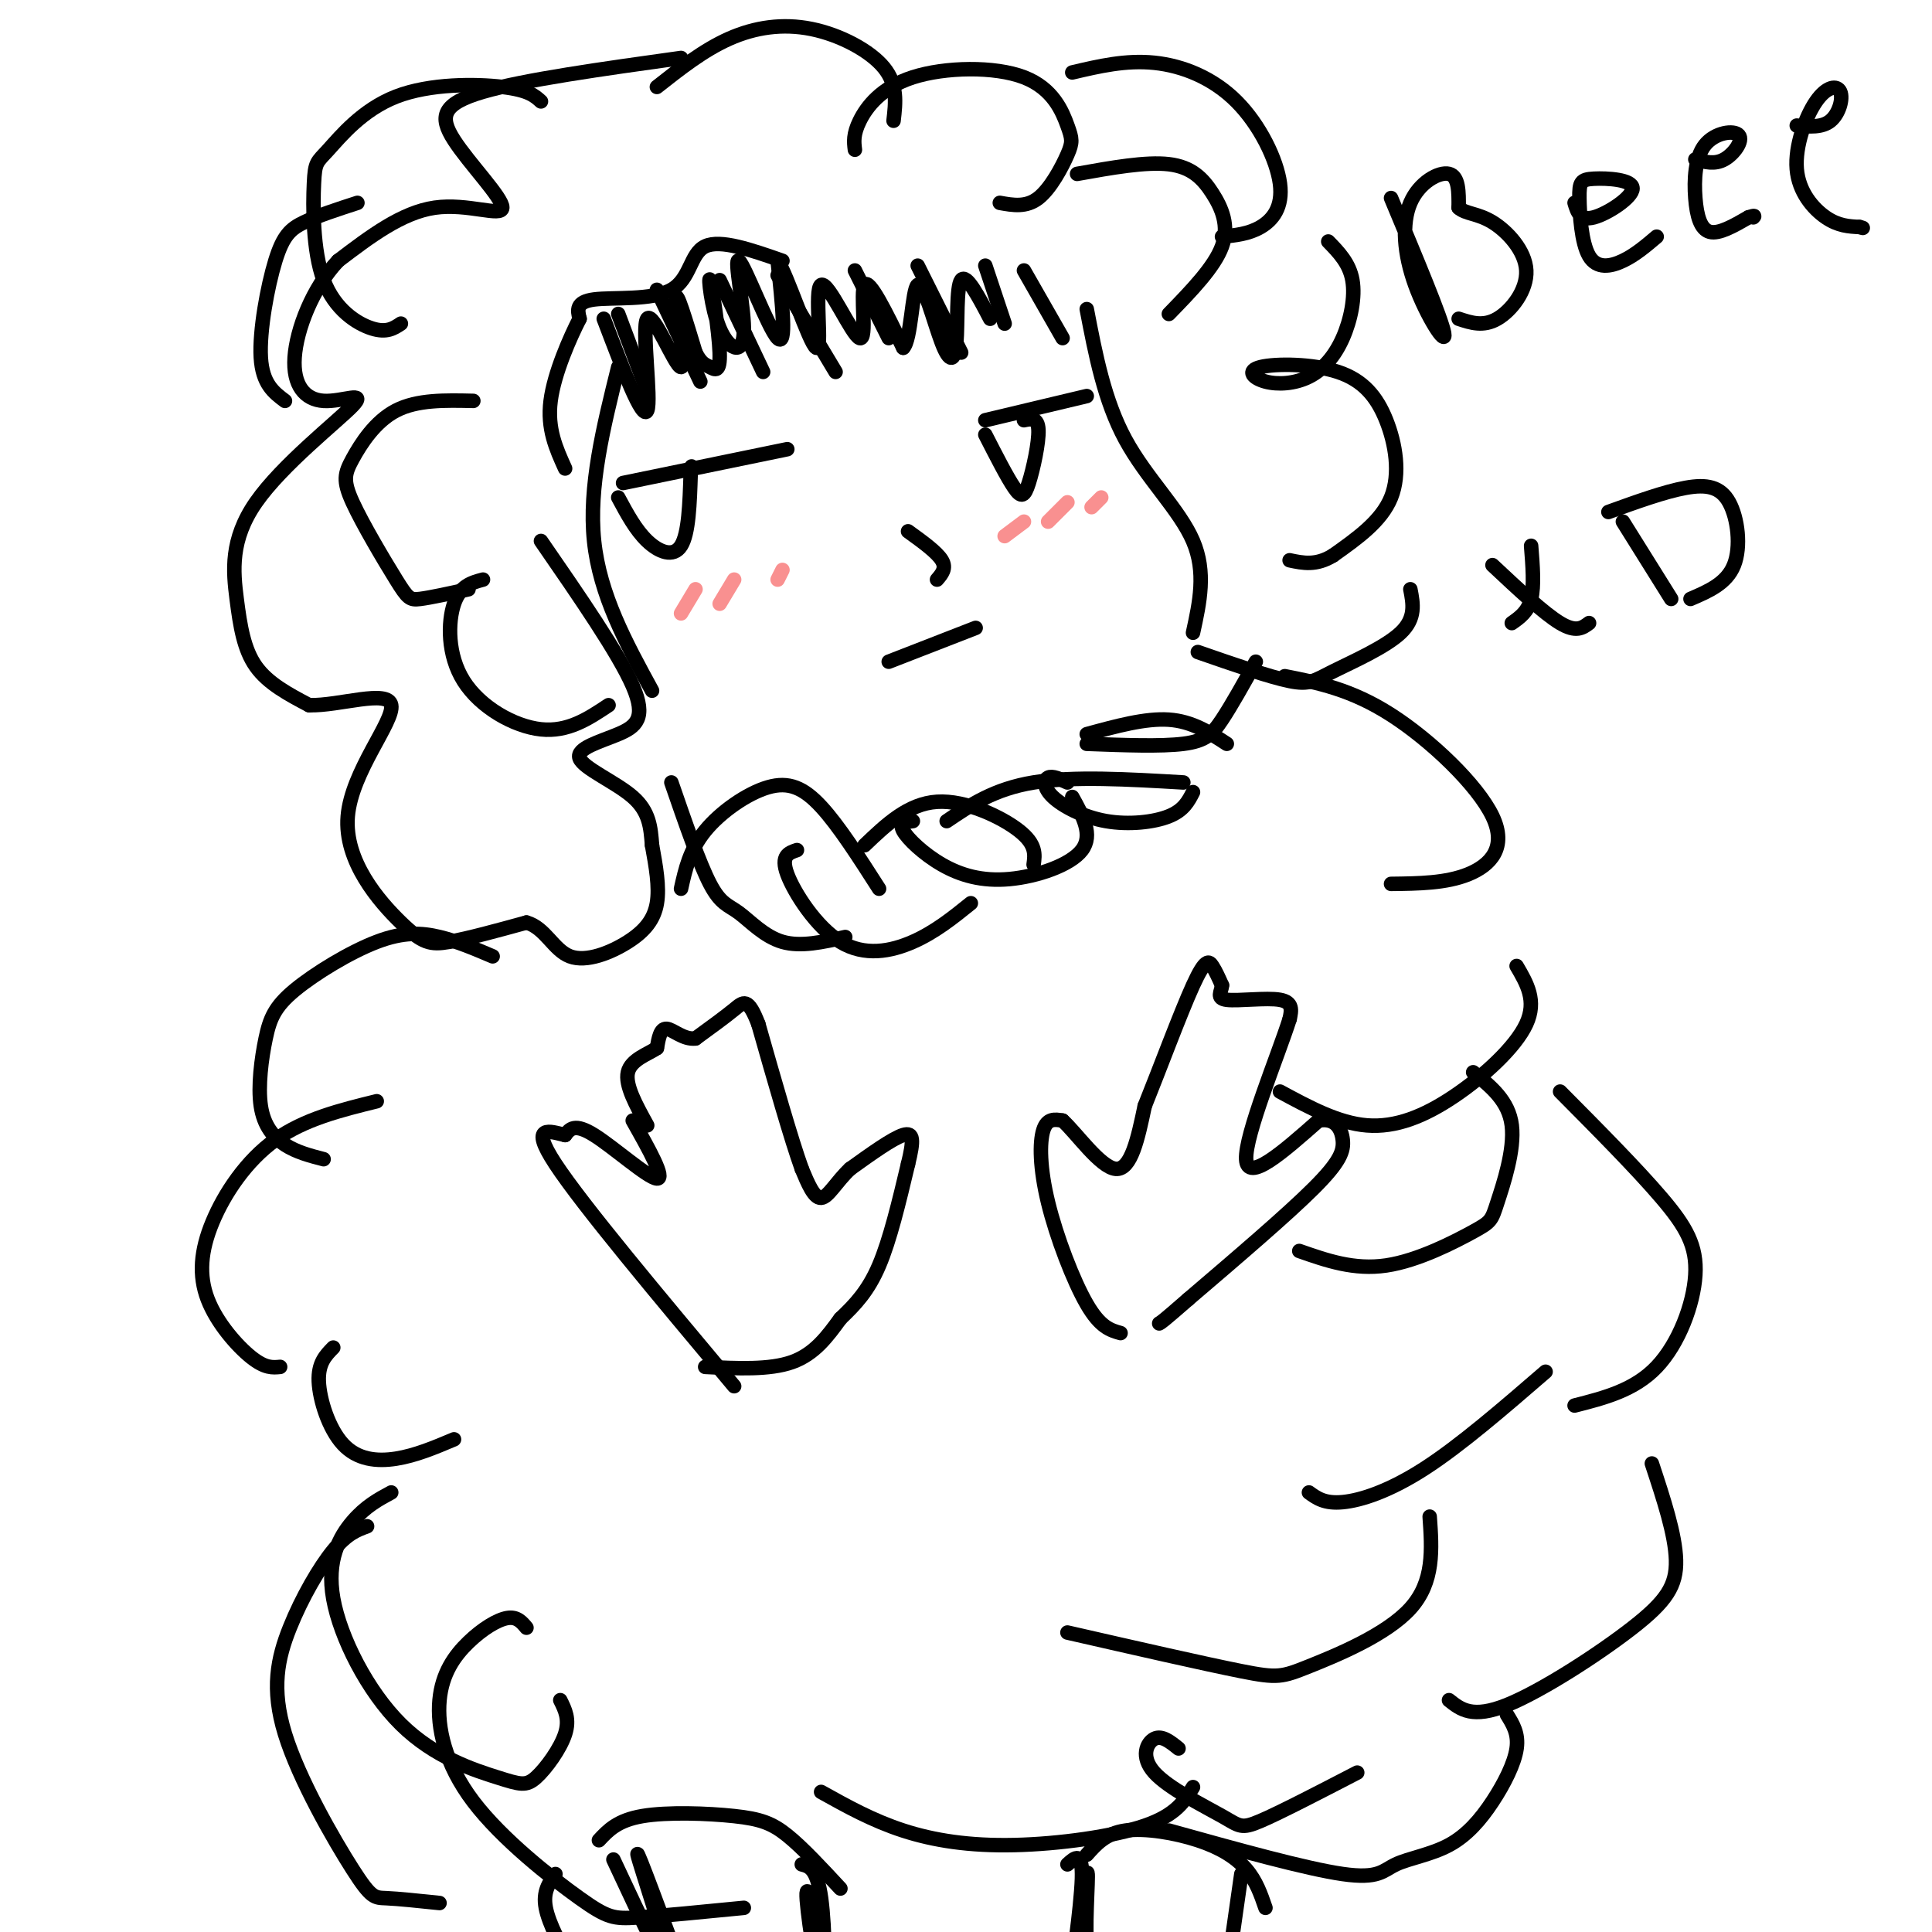 <svg viewBox='0 0 400 400' version='1.1' xmlns='http://www.w3.org/2000/svg' xmlns:xlink='http://www.w3.org/1999/xlink'><g fill='none' stroke='rgb(0,0,0)' stroke-width='3' stroke-linecap='round' stroke-linejoin='round'><path d='M129,100c0.000,0.000 34.000,-7.000 34,-7'/><path d='M204,87c0.000,0.000 21.000,-5.000 21,-5'/><path d='M128,103c1.800,3.356 3.600,6.711 6,9c2.400,2.289 5.400,3.511 7,1c1.600,-2.511 1.800,-8.756 2,-15'/><path d='M143,98c0.333,-2.500 0.167,-1.250 0,0'/><path d='M204,90c2.274,4.446 4.548,8.893 6,11c1.452,2.107 2.083,1.875 3,-1c0.917,-2.875 2.119,-8.393 2,-11c-0.119,-2.607 -1.560,-2.304 -3,-2'/><path d='M128,65c0.000,0.000 6.000,16.000 6,16'/><path d='M136,60c0.000,0.000 9.000,19.000 9,19'/><path d='M149,58c0.000,0.000 9.000,19.000 9,19'/><path d='M161,57c0.000,0.000 12.000,20.000 12,20'/><path d='M177,56c0.000,0.000 7.000,14.000 7,14'/><path d='M190,55c0.000,0.000 9.000,18.000 9,18'/><path d='M204,55c0.000,0.000 4.000,12.000 4,12'/><path d='M212,56c0.000,0.000 8.000,14.000 8,14'/><path d='M225,64c1.822,9.489 3.644,18.978 8,27c4.356,8.022 11.244,14.578 14,21c2.756,6.422 1.378,12.711 0,19'/><path d='M128,76c-3.083,12.417 -6.167,24.833 -5,36c1.167,11.167 6.583,21.083 12,31'/><path d='M188,110c3.000,2.167 6.000,4.333 7,6c1.000,1.667 0.000,2.833 -1,4'/><path d='M184,137c0.000,0.000 18.000,-7.000 18,-7'/><path d='M162,54c-6.429,-2.250 -12.857,-4.500 -16,-3c-3.143,1.500 -3.000,6.750 -7,9c-4.000,2.250 -12.143,1.500 -16,2c-3.857,0.500 -3.429,2.250 -3,4'/><path d='M120,66c-1.933,3.778 -5.267,11.222 -6,17c-0.733,5.778 1.133,9.889 3,14'/><path d='M141,12c-16.266,2.268 -32.533,4.536 -41,7c-8.467,2.464 -9.136,5.124 -6,10c3.136,4.876 10.075,11.967 10,14c-0.075,2.033 -7.164,-0.990 -14,0c-6.836,0.990 -13.418,5.995 -20,11'/><path d='M70,54c-5.317,5.634 -8.610,14.219 -9,20c-0.390,5.781 2.123,8.757 6,9c3.877,0.243 9.119,-2.247 6,1c-3.119,3.247 -14.599,12.231 -20,20c-5.401,7.769 -4.723,14.322 -4,20c0.723,5.678 1.492,10.479 4,14c2.508,3.521 6.754,5.760 11,8'/><path d='M64,146c6.248,0.179 16.368,-3.375 17,0c0.632,3.375 -8.222,13.678 -9,23c-0.778,9.322 6.521,17.664 11,22c4.479,4.336 6.137,4.668 10,4c3.863,-0.668 9.932,-2.334 16,-4'/><path d='M109,191c3.885,1.059 5.598,5.707 9,7c3.402,1.293 8.493,-0.767 12,-3c3.507,-2.233 5.431,-4.638 6,-8c0.569,-3.362 -0.215,-7.681 -1,-12'/><path d='M135,175c-0.292,-3.700 -0.523,-6.950 -4,-10c-3.477,-3.050 -10.200,-5.900 -11,-8c-0.800,-2.100 4.323,-3.450 8,-5c3.677,-1.550 5.908,-3.300 3,-10c-2.908,-6.700 -10.954,-18.350 -19,-30'/><path d='M136,18c4.851,-3.827 9.702,-7.655 15,-10c5.298,-2.345 11.042,-3.208 17,-2c5.958,1.208 12.131,4.488 15,8c2.869,3.512 2.435,7.256 2,11'/><path d='M177,31c-0.196,-1.590 -0.392,-3.180 1,-6c1.392,-2.820 4.371,-6.870 11,-9c6.629,-2.130 16.909,-2.339 23,0c6.091,2.339 7.993,7.225 9,10c1.007,2.775 1.117,3.439 0,6c-1.117,2.561 -3.462,7.017 -6,9c-2.538,1.983 -5.269,1.491 -8,1'/><path d='M223,36c7.137,-1.280 14.274,-2.560 19,-2c4.726,0.560 7.042,2.958 9,6c1.958,3.042 3.560,6.726 2,11c-1.560,4.274 -6.280,9.137 -11,14'/><path d='M222,15c5.552,-1.305 11.104,-2.609 17,-2c5.896,0.609 12.137,3.132 17,8c4.863,4.868 8.348,12.080 9,17c0.652,4.920 -1.528,7.549 -4,9c-2.472,1.451 -5.236,1.726 -8,2'/><path d='M275,50c2.190,2.251 4.381,4.501 5,8c0.619,3.499 -0.333,8.245 -2,12c-1.667,3.755 -4.049,6.519 -7,8c-2.951,1.481 -6.470,1.680 -9,1c-2.530,-0.680 -4.070,-2.237 -1,-3c3.070,-0.763 10.751,-0.730 16,1c5.249,1.730 8.067,5.158 10,10c1.933,4.842 2.981,11.098 1,16c-1.981,4.902 -6.990,8.451 -12,12'/><path d='M276,115c-3.500,2.167 -6.250,1.583 -9,1'/><path d='M292,122c0.583,2.994 1.167,5.988 -2,9c-3.167,3.012 -10.083,6.042 -14,8c-3.917,1.958 -4.833,2.845 -9,2c-4.167,-0.845 -11.583,-3.423 -19,-6'/><path d='M260,137c-2.511,4.511 -5.022,9.022 -7,12c-1.978,2.978 -3.422,4.422 -8,5c-4.578,0.578 -12.289,0.289 -20,0'/><path d='M98,83c-5.810,-0.135 -11.620,-0.269 -16,2c-4.380,2.269 -7.331,6.942 -9,10c-1.669,3.058 -2.056,4.500 0,9c2.056,4.500 6.553,12.058 9,16c2.447,3.942 2.842,4.269 5,4c2.158,-0.269 6.079,-1.135 10,-2'/><path d='M100,120c-2.369,0.631 -4.738,1.262 -6,5c-1.262,3.738 -1.417,10.583 2,16c3.417,5.417 10.405,9.405 16,10c5.595,0.595 9.798,-2.202 14,-5'/><path d='M139,162c2.893,8.381 5.786,16.762 8,21c2.214,4.238 3.750,4.333 6,6c2.250,1.667 5.214,4.905 9,6c3.786,1.095 8.393,0.048 13,-1'/><path d='M165,176c-1.714,0.577 -3.429,1.155 -2,5c1.429,3.845 6.000,10.958 11,14c5.000,3.042 10.429,2.012 15,0c4.571,-2.012 8.286,-5.006 12,-8'/><path d='M189,170c-1.450,0.174 -2.900,0.348 -2,2c0.900,1.652 4.148,4.783 8,7c3.852,2.217 8.306,3.520 14,3c5.694,-0.520 12.627,-2.863 15,-6c2.373,-3.137 0.187,-7.069 -2,-11'/><path d='M221,162c-1.566,-0.724 -3.132,-1.448 -4,-1c-0.868,0.448 -1.037,2.069 1,4c2.037,1.931 6.279,4.174 11,5c4.721,0.826 9.920,0.236 13,-1c3.080,-1.236 4.040,-3.118 5,-5'/><path d='M102,198c-3.648,-1.555 -7.296,-3.111 -11,-4c-3.704,-0.889 -7.463,-1.112 -13,1c-5.537,2.112 -12.851,6.558 -17,10c-4.149,3.442 -5.133,5.881 -6,10c-0.867,4.119 -1.618,9.917 -1,14c0.618,4.083 2.605,6.452 5,8c2.395,1.548 5.197,2.274 8,3'/><path d='M78,228c-7.496,1.848 -14.992,3.697 -21,8c-6.008,4.303 -10.528,11.061 -13,17c-2.472,5.939 -2.896,11.061 -1,16c1.896,4.939 6.113,9.697 9,12c2.887,2.303 4.443,2.152 6,2'/><path d='M69,279c-1.577,1.601 -3.155,3.202 -3,7c0.155,3.798 2.042,9.792 5,13c2.958,3.208 6.988,3.631 11,3c4.012,-0.631 8.006,-2.315 12,-4'/><path d='M141,184c0.899,-4.036 1.798,-8.071 5,-12c3.202,-3.929 8.708,-7.750 13,-9c4.292,-1.250 7.369,0.071 11,4c3.631,3.929 7.815,10.464 12,17'/><path d='M179,175c4.511,-4.311 9.022,-8.622 15,-9c5.978,-0.378 13.422,3.178 17,6c3.578,2.822 3.289,4.911 3,7'/><path d='M196,170c4.917,-3.333 9.833,-6.667 18,-8c8.167,-1.333 19.583,-0.667 31,0'/><path d='M225,152c6.083,-1.667 12.167,-3.333 17,-3c4.833,0.333 8.417,2.667 12,5'/><path d='M266,140c6.869,1.351 13.738,2.702 22,8c8.262,5.298 17.917,14.542 21,21c3.083,6.458 -0.405,10.131 -5,12c-4.595,1.869 -10.298,1.935 -16,2'/><path d='M314,200c2.113,3.595 4.226,7.190 2,12c-2.226,4.810 -8.792,10.833 -15,15c-6.208,4.167 -12.060,6.476 -18,6c-5.940,-0.476 -11.970,-3.738 -18,-7'/><path d='M305,222c3.684,2.959 7.368,5.917 8,11c0.632,5.083 -1.789,12.290 -3,16c-1.211,3.710 -1.211,3.922 -5,6c-3.789,2.078 -11.368,6.022 -18,7c-6.632,0.978 -12.316,-1.011 -18,-3'/><path d='M320,284c-8.822,7.622 -17.644,15.244 -25,20c-7.356,4.756 -13.244,6.644 -17,7c-3.756,0.356 -5.378,-0.822 -7,-2'/><path d='M296,314c0.482,6.750 0.964,13.500 -4,19c-4.964,5.500 -15.375,9.750 -21,12c-5.625,2.250 -6.464,2.500 -14,1c-7.536,-1.500 -21.768,-4.750 -36,-8'/><path d='M81,309c-2.652,1.428 -5.304,2.856 -8,6c-2.696,3.144 -5.435,8.005 -4,16c1.435,7.995 7.045,19.123 14,26c6.955,6.877 15.256,9.503 20,11c4.744,1.497 5.931,1.865 8,0c2.069,-1.865 5.020,-5.961 6,-9c0.980,-3.039 -0.010,-5.019 -1,-7'/><path d='M109,337c-0.980,-1.177 -1.960,-2.354 -4,-2c-2.040,0.354 -5.139,2.240 -8,5c-2.861,2.760 -5.482,6.394 -6,12c-0.518,5.606 1.067,13.183 7,21c5.933,7.817 16.213,15.874 22,20c5.787,4.126 7.082,4.322 12,4c4.918,-0.322 13.459,-1.161 22,-2'/><path d='M170,371c5.327,2.970 10.655,5.940 17,8c6.345,2.060 13.708,3.208 23,3c9.292,-0.208 20.512,-1.774 27,-4c6.488,-2.226 8.244,-5.113 10,-8'/><path d='M244,362c-1.721,-1.389 -3.442,-2.778 -5,-2c-1.558,0.778 -2.954,3.724 0,7c2.954,3.276 10.257,6.882 14,9c3.743,2.118 3.927,2.748 8,1c4.073,-1.748 12.037,-5.874 20,-10'/><path d='M323,226c7.946,8.006 15.893,16.012 21,22c5.107,5.988 7.375,9.958 7,16c-0.375,6.042 -3.393,14.155 -8,19c-4.607,4.845 -10.804,6.423 -17,8'/><path d='M342,303c2.429,7.351 4.857,14.702 5,20c0.143,5.298 -2.000,8.542 -9,14c-7.000,5.458 -18.857,13.131 -26,16c-7.143,2.869 -9.571,0.935 -12,-1'/><path d='M312,355c1.220,1.962 2.439,3.923 2,7c-0.439,3.077 -2.538,7.269 -5,11c-2.462,3.731 -5.289,7.000 -9,9c-3.711,2.000 -8.307,2.731 -11,4c-2.693,1.269 -3.484,3.077 -11,2c-7.516,-1.077 -21.758,-5.038 -36,-9'/><path d='M76,316c-2.073,0.754 -4.146,1.508 -7,5c-2.854,3.492 -6.488,9.723 -9,16c-2.512,6.277 -3.900,12.600 -1,22c2.900,9.400 10.088,21.877 14,28c3.912,6.123 4.546,5.892 7,6c2.454,0.108 6.727,0.554 11,1'/><path d='M115,388c-1.321,1.827 -2.643,3.655 -2,7c0.643,3.345 3.250,8.208 5,11c1.750,2.792 2.643,3.512 7,4c4.357,0.488 12.179,0.744 20,1'/><path d='M146,283c6.667,0.333 13.333,0.667 18,-1c4.667,-1.667 7.333,-5.333 10,-9'/><path d='M174,273c3.067,-2.911 5.733,-5.689 8,-11c2.267,-5.311 4.133,-13.156 6,-21'/><path d='M188,241c1.200,-4.911 1.200,-6.689 -1,-6c-2.200,0.689 -6.600,3.844 -11,7'/><path d='M176,242c-2.867,2.689 -4.533,5.911 -6,6c-1.467,0.089 -2.733,-2.956 -4,-6'/><path d='M166,242c-2.167,-6.000 -5.583,-18.000 -9,-30'/><path d='M157,212c-2.156,-5.600 -3.044,-4.600 -5,-3c-1.956,1.600 -4.978,3.800 -8,6'/><path d='M144,215c-2.489,0.311 -4.711,-1.911 -6,-2c-1.289,-0.089 -1.644,1.956 -2,4'/><path d='M136,217c-1.822,1.244 -5.378,2.356 -6,5c-0.622,2.644 1.689,6.822 4,11'/><path d='M131,232c3.422,6.067 6.844,12.133 5,12c-1.844,-0.133 -8.956,-6.467 -13,-9c-4.044,-2.533 -5.022,-1.267 -6,0'/><path d='M117,235c-3.022,-0.711 -7.578,-2.489 -2,6c5.578,8.489 21.289,27.244 37,46'/><path d='M232,276c-2.107,-0.595 -4.214,-1.190 -7,-6c-2.786,-4.810 -6.250,-13.833 -8,-21c-1.750,-7.167 -1.786,-12.476 -1,-15c0.786,-2.524 2.393,-2.262 4,-2'/><path d='M220,232c2.800,2.489 7.800,9.711 11,10c3.200,0.289 4.600,-6.356 6,-13'/><path d='M237,229c2.976,-7.381 7.417,-19.333 10,-25c2.583,-5.667 3.310,-5.048 4,-4c0.690,1.048 1.345,2.524 2,4'/><path d='M253,204c-0.095,1.345 -1.333,2.708 1,3c2.333,0.292 8.238,-0.488 11,0c2.762,0.488 2.381,2.244 2,4'/><path d='M267,211c-2.356,7.422 -9.244,23.978 -9,29c0.244,5.022 7.622,-1.489 15,-8'/><path d='M273,232c3.500,-0.655 4.750,1.708 5,4c0.250,2.292 -0.500,4.512 -6,10c-5.500,5.488 -15.750,14.244 -26,23'/><path d='M246,269c-5.333,4.667 -5.667,4.833 -6,5'/><path d='M288,41c5.238,12.510 10.475,25.021 11,28c0.525,2.979 -3.663,-3.573 -6,-10c-2.337,-6.427 -2.821,-12.730 -1,-17c1.821,-4.270 5.949,-6.506 8,-6c2.051,0.506 2.026,3.753 2,7'/><path d='M302,43c1.400,1.316 3.901,1.105 7,3c3.099,1.895 6.796,5.895 7,10c0.204,4.105 -3.085,8.316 -6,10c-2.915,1.684 -5.458,0.842 -8,0'/><path d='M326,42c0.567,1.879 1.135,3.758 4,3c2.865,-0.758 8.028,-4.154 8,-6c-0.028,-1.846 -5.248,-2.141 -8,-2c-2.752,0.141 -3.037,0.718 -3,4c0.037,3.282 0.394,9.268 2,12c1.606,2.732 4.459,2.209 7,1c2.541,-1.209 4.771,-3.105 7,-5'/><path d='M351,33c2.003,0.554 4.006,1.108 6,0c1.994,-1.108 3.979,-3.877 3,-5c-0.979,-1.123 -4.922,-0.600 -7,2c-2.078,2.600 -2.290,7.277 -2,11c0.290,3.723 1.083,6.492 3,7c1.917,0.508 4.959,-1.246 8,-3'/><path d='M362,45c1.500,-0.500 1.250,-0.250 1,0'/><path d='M372,26c2.623,0.224 5.245,0.449 7,-1c1.755,-1.449 2.641,-4.571 2,-6c-0.641,-1.429 -2.811,-1.167 -5,2c-2.189,3.167 -4.397,9.237 -4,14c0.397,4.763 3.399,8.218 6,10c2.601,1.782 4.800,1.891 7,2'/><path d='M385,47c1.167,0.333 0.583,0.167 0,0'/><path d='M124,381c1.917,-2.060 3.833,-4.119 9,-5c5.167,-0.881 13.583,-0.583 19,0c5.417,0.583 7.833,1.452 11,4c3.167,2.548 7.083,6.774 11,11'/><path d='M166,386c1.571,0.405 3.143,0.810 4,7c0.857,6.190 1.000,18.167 0,17c-1.000,-1.167 -3.143,-15.476 -3,-18c0.143,-2.524 2.571,6.738 5,16'/><path d='M127,385c6.089,13.022 12.178,26.044 12,23c-0.178,-3.044 -6.622,-22.156 -7,-24c-0.378,-1.844 5.311,13.578 11,29'/><path d='M225,384c1.958,-2.208 3.917,-4.417 8,-5c4.083,-0.583 10.292,0.458 15,2c4.708,1.542 7.917,3.583 10,6c2.083,2.417 3.042,5.208 4,8'/><path d='M221,386c1.592,-1.455 3.183,-2.909 3,3c-0.183,5.909 -2.142,19.182 -2,18c0.142,-1.182 2.384,-16.818 3,-19c0.616,-2.182 -0.396,9.091 0,14c0.396,4.909 2.198,3.455 4,2'/><path d='M257,388c0.000,0.000 -4.000,28.000 -4,28'/><path d='M317,113c0.333,4.167 0.667,8.333 0,11c-0.667,2.667 -2.333,3.833 -4,5'/><path d='M309,117c5.333,5.000 10.667,10.000 14,12c3.333,2.000 4.667,1.000 6,0'/><path d='M336,108c0.000,0.000 10.000,16.000 10,16'/><path d='M333,106c5.827,-2.107 11.655,-4.214 16,-5c4.345,-0.786 7.208,-0.250 9,3c1.792,3.250 2.512,9.214 1,13c-1.512,3.786 -5.256,5.393 -9,7'/><path d='M112,21c-1.291,-1.180 -2.582,-2.360 -8,-3c-5.418,-0.640 -14.964,-0.741 -22,2c-7.036,2.741 -11.562,8.323 -14,11c-2.438,2.677 -2.787,2.450 -3,7c-0.213,4.550 -0.288,13.879 2,20c2.288,6.121 6.939,9.035 10,10c3.061,0.965 4.530,-0.017 6,-1'/><path d='M74,42c-4.089,1.327 -8.179,2.655 -11,4c-2.821,1.345 -4.375,2.708 -6,8c-1.625,5.292 -3.321,14.512 -3,20c0.321,5.488 2.661,7.244 5,9'/><path d='M125,66c4.030,10.614 8.061,21.228 9,19c0.939,-2.228 -1.212,-17.298 0,-19c1.212,-1.702 5.788,9.965 7,10c1.212,0.035 -0.939,-11.561 -1,-14c-0.061,-2.439 1.970,4.281 4,11'/><path d='M144,73c1.142,2.283 1.999,2.491 3,3c1.001,0.509 2.148,1.318 2,-3c-0.148,-4.318 -1.590,-13.765 -2,-15c-0.410,-1.235 0.210,5.741 2,10c1.790,4.259 4.748,5.801 5,1c0.252,-4.801 -2.201,-15.947 -1,-15c1.201,0.947 6.058,13.985 8,16c1.942,2.015 0.971,-6.992 0,-16'/><path d='M161,54c1.884,2.627 6.593,17.196 8,18c1.407,0.804 -0.489,-12.156 1,-13c1.489,-0.844 6.362,10.426 8,11c1.638,0.574 0.039,-9.550 1,-11c0.961,-1.450 4.480,5.775 8,13'/><path d='M187,72c1.663,-1.599 1.821,-12.097 3,-13c1.179,-0.903 3.378,7.789 5,12c1.622,4.211 2.668,3.941 3,0c0.332,-3.941 -0.048,-11.555 1,-13c1.048,-1.445 3.524,3.277 6,8'/></g>
<g fill='none' stroke='rgb(249,144,144)' stroke-width='3' stroke-linecap='round' stroke-linejoin='round'><path d='M144,122c0.000,0.000 -3.000,5.000 -3,5'/><path d='M152,120c0.000,0.000 -3.000,5.000 -3,5'/><path d='M162,118c0.000,0.000 -1.000,2.000 -1,2'/><path d='M212,108c0.000,0.000 -4.000,3.000 -4,3'/><path d='M221,104c0.000,0.000 -4.000,4.000 -4,4'/><path d='M228,103c0.000,0.000 -2.000,2.000 -2,2'/></g>
</svg>